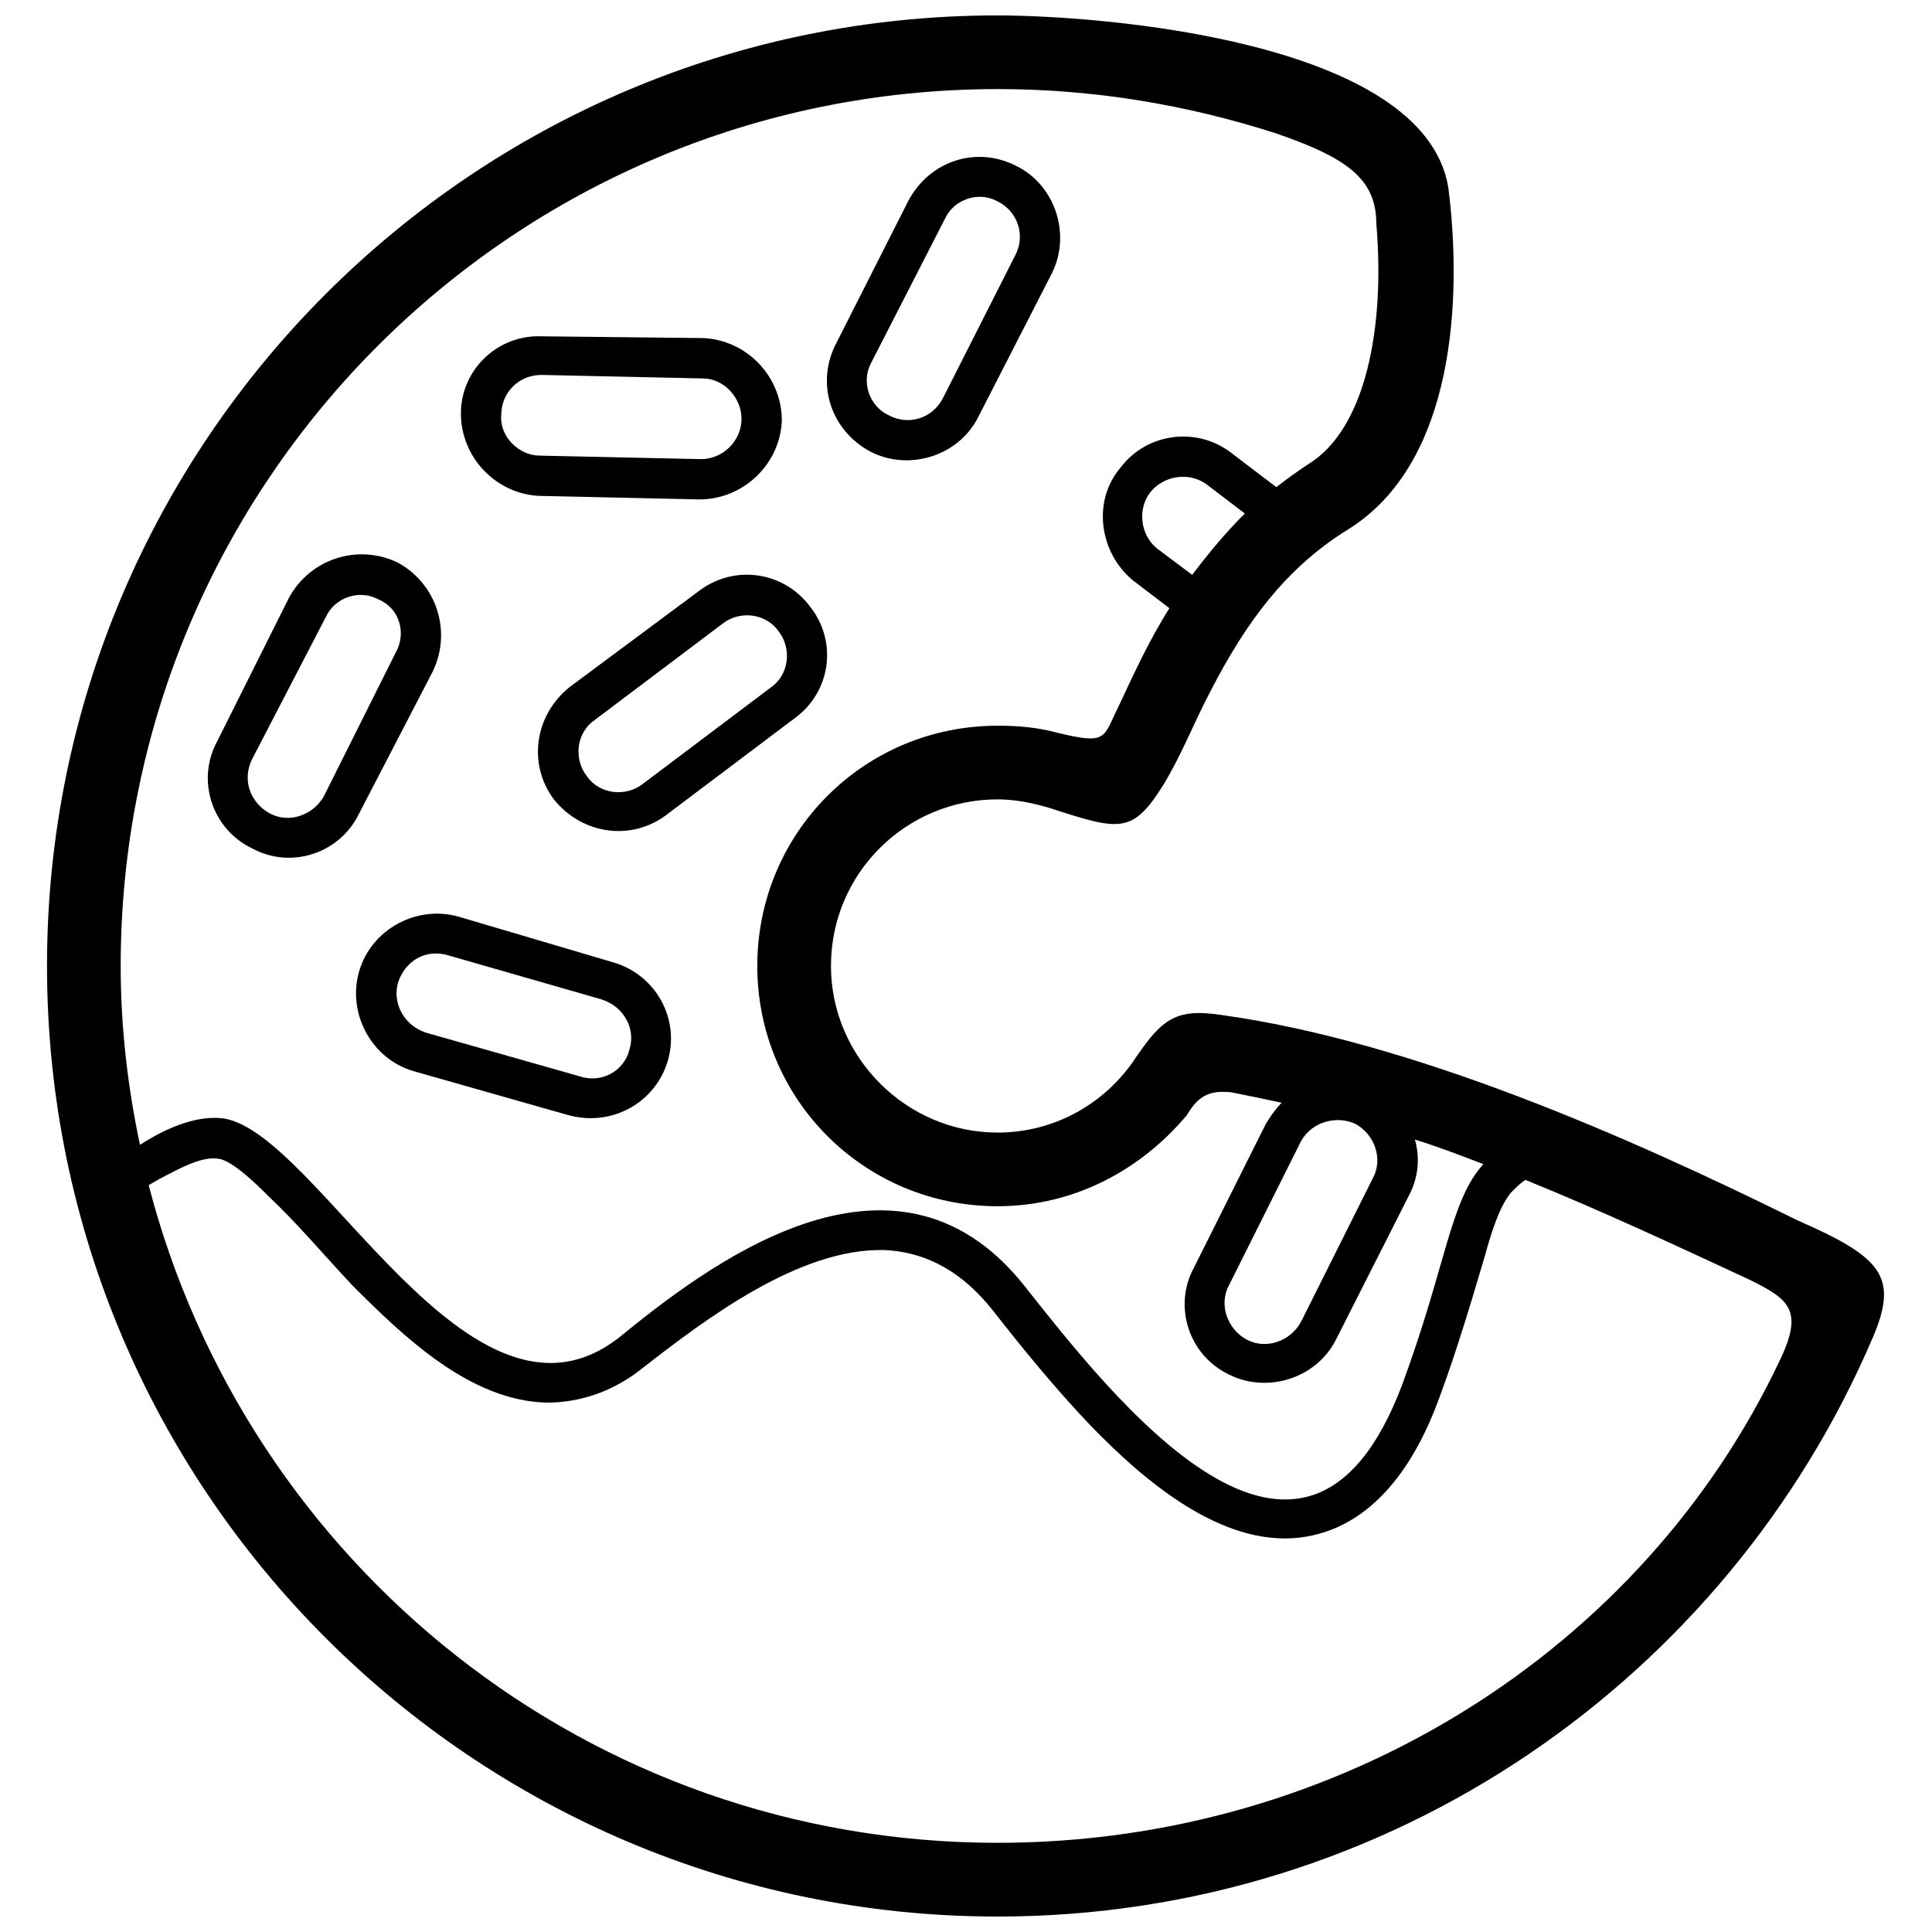 <?xml version="1.0" encoding="UTF-8"?>
<!-- Uploaded to: ICON Repo, www.iconrepo.com, Generator: ICON Repo Mixer Tools -->
<svg width="800px" height="800px" version="1.1" viewBox="144 144 512 512" xmlns="http://www.w3.org/2000/svg">
 <defs>
  <clipPath id="a">
   <path d="m156 148.09h488v503.81h-488z"/>
  </clipPath>
 </defs>
 <g clip-path="url(#a)">
  <path d="m408.36 148.09c26.957 0 112.94 6.508 119.45 45.547 3.719 29.281 1.859 72.969-26.492 90.629-18.125 11.156-28.816 27.422-38.109 46.012-3.254 6.508-6.508 14.406-10.691 21.379-8.367 13.477-11.621 12.547-30.211 6.508-4.648-1.395-9.297-2.324-13.941-2.324-24.168 0-44.152 19.52-44.152 44.152 0 24.168 19.984 44.152 44.152 44.152 15.336 0 28.816-7.902 36.715-19.984 6.973-10.227 10.691-13.012 22.773-11.156 50.195 6.973 107.36 32.07 152.45 54.379 22.309 9.762 26.957 14.871 19.984 31.141-38.574 90.164-127.81 153.38-231.92 153.38-138.96 0-251.91-112.94-251.91-251.91 0-138.96 112.94-251.91 251.91-251.91zm61.348 336.49 19.055-38.109c2.789-5.113 9.297-6.973 14.406-4.648 5.113 2.789 7.438 9.297 4.648 14.406l-19.055 38.109c-2.789 5.113-9.297 7.438-14.406 4.648-5.113-2.789-7.438-9.297-4.648-14.406zm-168.25-149.66 33.93-25.562c4.648-3.719 11.621-2.789 14.871 1.859 3.719 4.648 2.789 11.621-1.859 14.871l-33.93 25.562c-4.648 3.719-11.621 2.789-14.871-1.859-3.719-4.648-2.789-11.621 1.859-14.871zm73.434-94.812 19.52-38.109c2.324-5.113 8.832-7.438 13.941-4.648 5.578 2.789 7.438 9.297 4.648 14.406l-19.055 37.645c-2.789 5.578-9.297 7.438-14.406 4.648-5.113-2.324-7.438-8.832-4.648-13.941zm-164.06 105.04 19.52-37.645c2.324-5.113 8.832-7.438 13.941-4.648 5.578 2.324 7.438 8.832 4.648 13.941l-19.055 38.109c-2.789 5.113-9.297 7.438-14.406 4.648-5.113-2.789-7.438-8.832-4.648-14.406zm52.055 52.055 40.434 11.621c6.043 1.859 9.297 7.902 7.438 13.477-1.395 5.578-7.438 8.832-13.012 6.973l-40.898-11.621c-5.578-1.859-8.832-7.438-7.438-13.012 1.859-6.043 7.438-9.297 13.477-7.438zm24.633-153.84 42.758 0.93c5.578 0 10.227 5.113 10.227 10.691 0 6.043-5.113 10.691-10.691 10.691l-42.758-0.93c-5.578 0-10.691-5.113-10.227-10.691 0-6.043 4.648-10.691 10.691-10.691zm176.61 29.281 9.762 7.438c-5.113 5.113-9.762 10.691-13.941 16.266l-9.297-6.973c-4.648-3.719-5.113-10.691-1.859-14.871 3.719-4.648 10.691-5.578 15.336-1.859zm-55.773-105.04c25.562 0 50.195 4.184 73.434 11.621 19.055 6.508 26.957 12.086 26.957 24.168 2.324 27.422-2.789 54.379-18.125 63.672-2.789 1.859-6.043 4.184-8.367 6.043l-11.621-8.832c-9.297-7.438-22.773-5.578-29.746 3.719-7.438 8.832-5.578 22.309 3.254 29.746l9.762 7.438c-5.578 8.832-9.762 18.125-13.477 26.027-4.184 8.367-2.789 10.227-16.266 6.973-5.113-1.395-10.227-1.859-15.801-1.859-35.324 0-63.672 28.352-63.672 63.672 0 35.324 28.352 63.672 63.672 63.672 20.449 0 38.109-9.762 50.195-24.168 3.254-5.578 6.508-6.508 11.621-6.043 4.648 0.93 9.297 1.859 13.477 2.789-1.395 1.395-2.789 3.254-4.184 5.578l-19.055 38.109c-5.578 10.227-1.395 23.238 9.297 28.352 10.227 5.113 23.238 0.93 28.352-9.297l19.055-37.645c2.789-5.113 3.254-10.227 1.859-15.336 6.043 1.859 12.086 4.184 18.125 6.508-8.832 9.762-9.762 26.492-21.379 58.098-26.027 69.715-77.152 3.254-100.39-26.027-34.859-43.688-85.051-4.184-107.36 13.941-39.504 30.676-79.477-53.914-104.57-58.098-6.508-0.93-14.406 1.859-22.309 6.973-3.254-15.336-5.113-31.141-5.113-47.406 0-128.28 104.11-232.38 232.38-232.38zm-113.4 158.48 34.395-25.562c9.297-6.973 22.309-5.113 29.281 4.184 7.438 9.297 5.578 22.773-4.184 29.746l-33.93 25.562c-9.297 6.973-22.309 5.113-29.746-4.184-6.973-9.297-5.113-22.309 4.184-29.746zm70.645-91.094 19.055-37.645c5.578-10.691 18.125-14.871 28.816-9.297 10.227 5.113 14.406 18.125 9.297 28.352l-19.52 38.109c-5.113 10.227-18.125 14.406-28.352 9.297-10.691-5.578-14.871-18.125-9.297-28.816zm-164.06 105.5 19.055-38.109c5.578-10.227 18.125-14.406 28.816-9.297 10.227 5.578 14.406 18.125 9.297 28.816l-19.52 37.645c-5.113 10.691-18.125 14.871-28.352 9.297-10.691-5.113-14.871-18.125-9.297-28.352zm64.137 46.477 40.898 12.086c11.156 3.254 17.66 14.871 14.406 26.027s-14.871 17.66-26.492 14.406l-40.898-11.621c-11.156-3.254-17.66-15.336-14.406-26.492s15.336-17.66 26.492-14.406zm21.844-153.84 42.758 0.465c11.621 0.465 20.914 10.227 20.914 21.844-0.465 11.621-10.227 20.914-21.844 20.914l-42.293-0.93c-11.621-0.465-20.914-10.227-20.914-21.844 0-11.621 9.762-20.914 21.379-20.449zm328.12 271.43c-36.254 76.688-116.66 127.81-207.29 127.81-108.29 0-198.92-73.898-224.95-174.29l3.254-1.859c3.719-1.859 10.691-6.043 15.336-5.113 3.719 0.465 10.691 7.438 13.012 9.762 7.902 7.438 14.871 15.801 22.309 23.703 13.477 13.477 31.141 30.676 51.59 31.141 9.297 0 18.125-3.254 25.562-9.297 16.73-13.012 41.363-31.605 63.672-31.141 12.086 0.465 21.379 6.508 28.816 15.801 8.367 10.691 16.73 20.914 26.027 30.676 13.941 14.406 34.395 32.07 55.309 29.746 19.984-2.324 31.141-20.449 37.18-37.18 4.648-12.547 8.367-25.098 12.086-37.645 1.395-5.113 3.719-13.012 6.973-16.73 1.395-1.395 2.324-2.324 3.719-3.254 19.52 7.902 39.504 17.195 59.492 26.492 10.227 5.113 14.406 7.902 7.902 21.379z" fill-rule="evenodd"/>
 </g>
</svg>